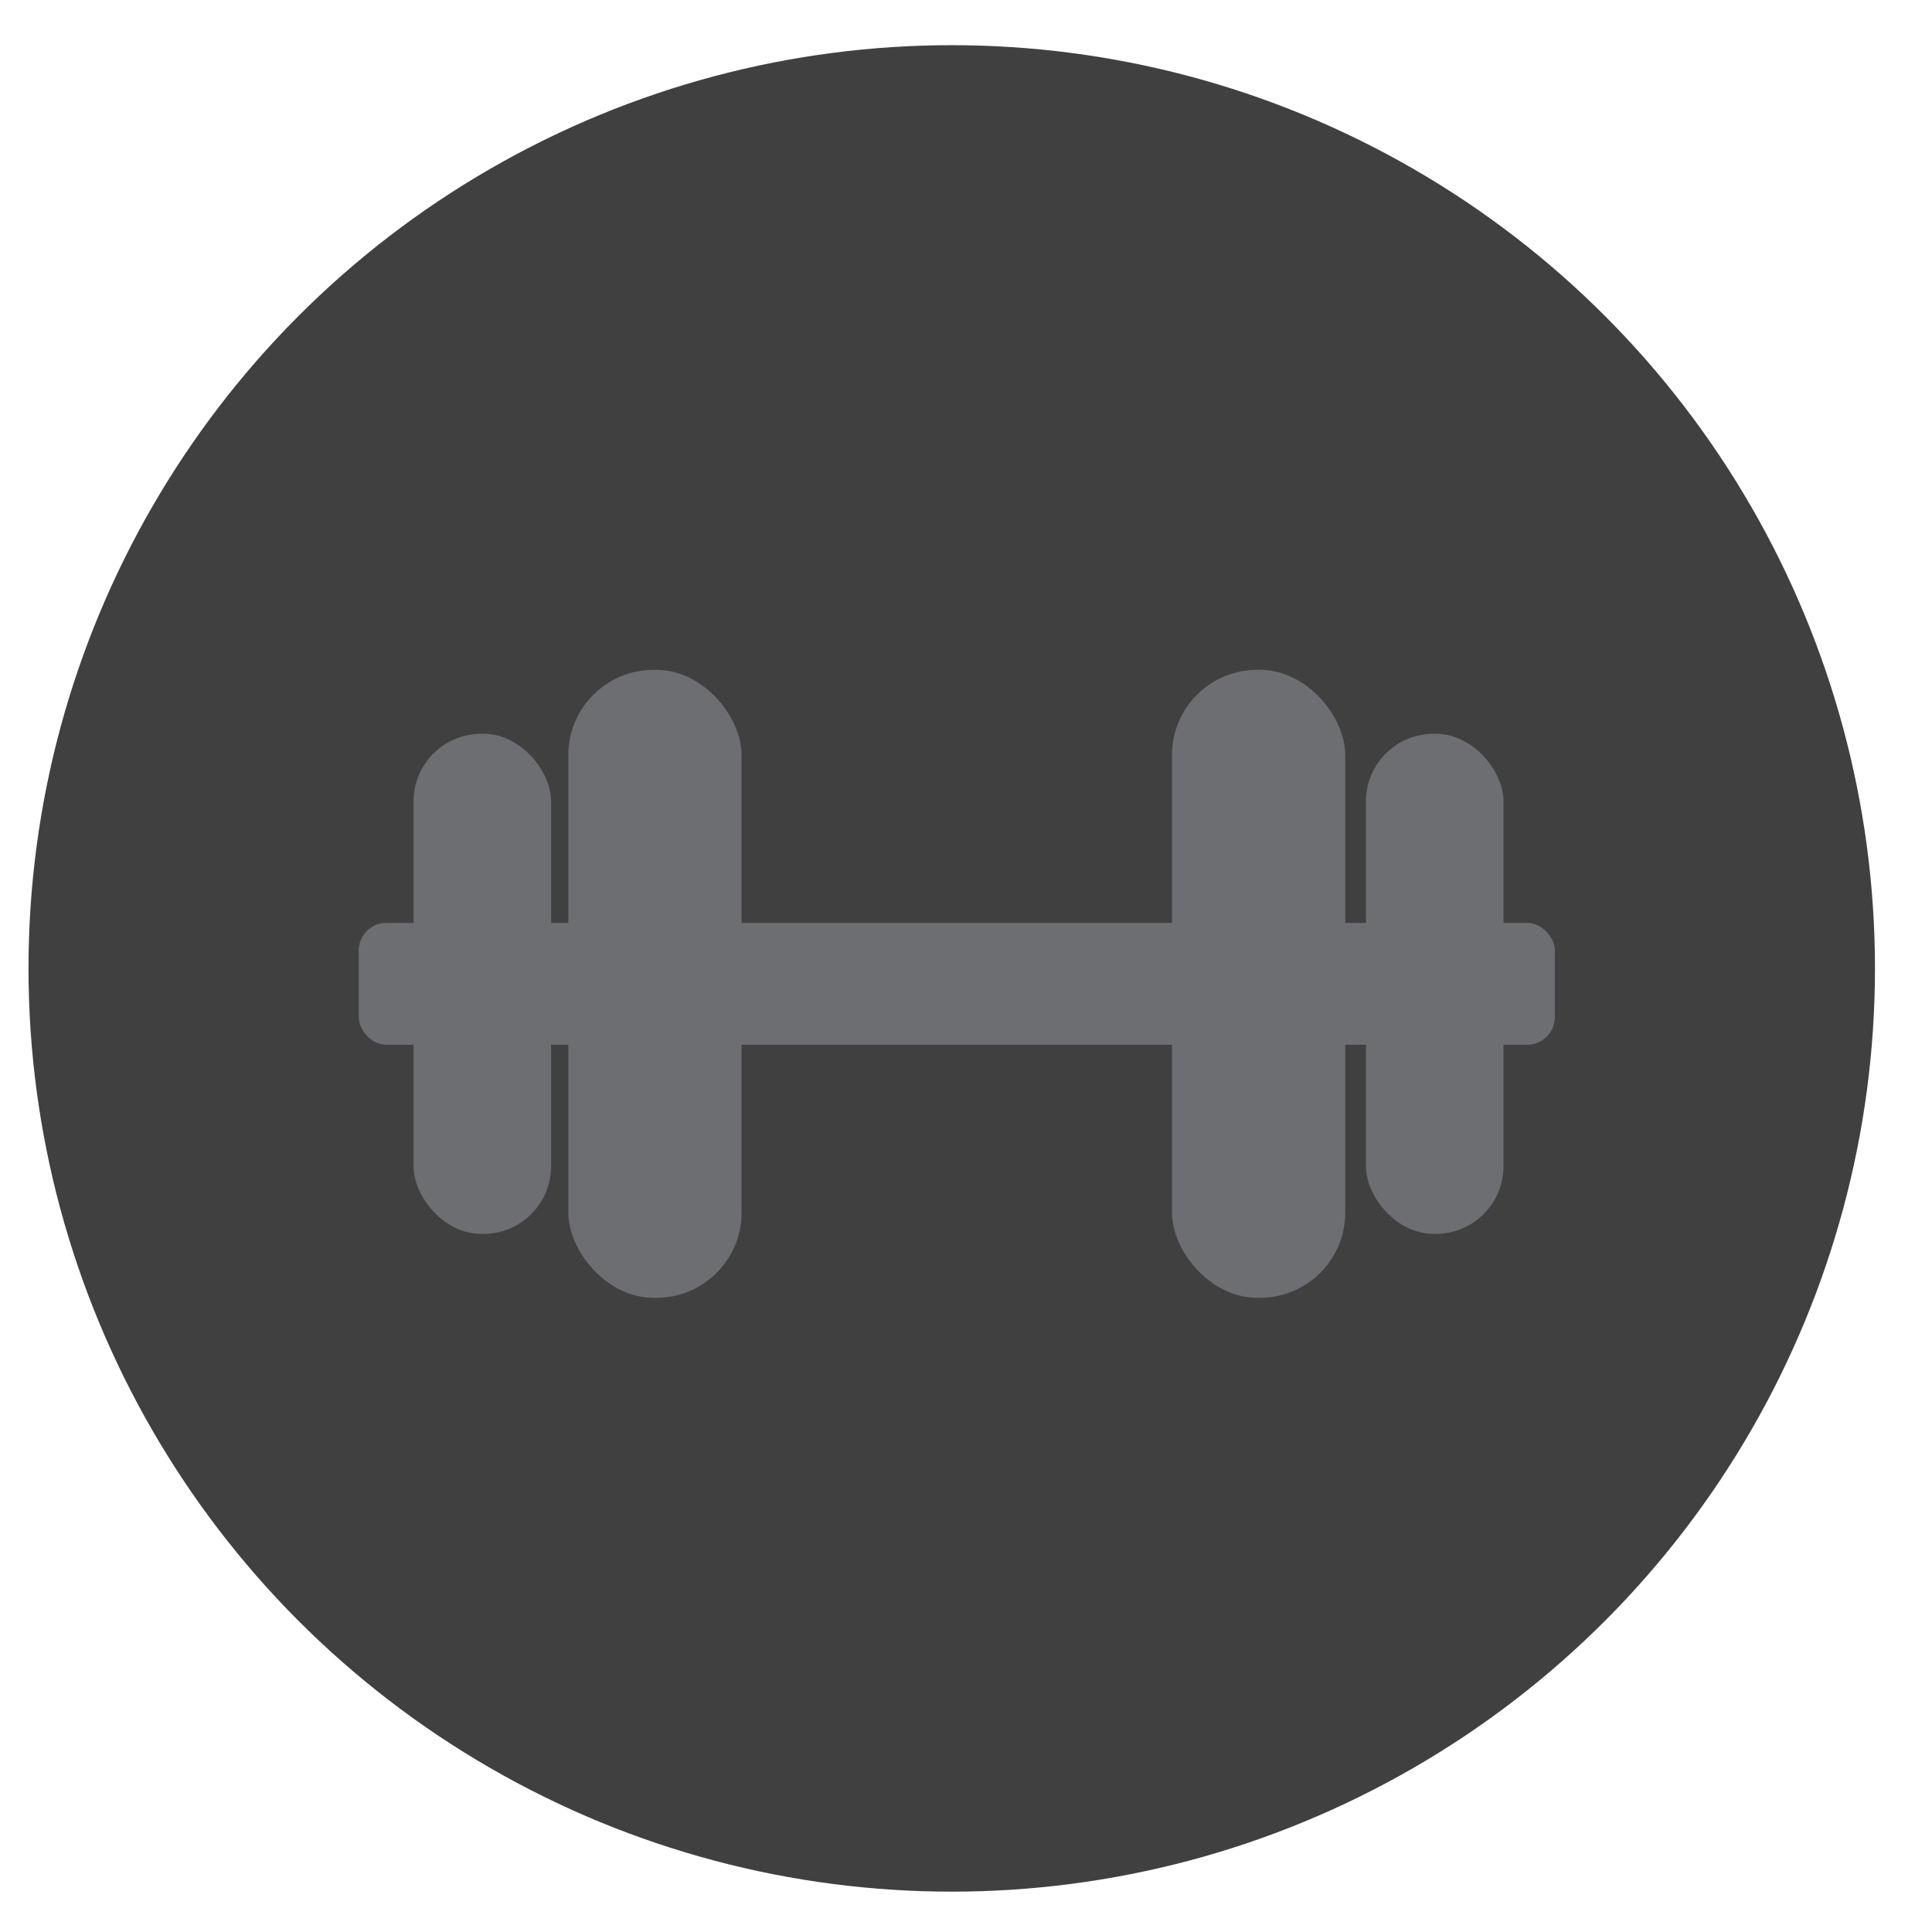 <?xml version="1.0" encoding="UTF-8"?>
<svg xmlns="http://www.w3.org/2000/svg" id="Layer_1" data-name="Layer 1" viewBox="0 0 840.28 840.28">
  <defs>
    <style>
      .cls-1 {
        fill: #404041;
      }

      .cls-2 {
        fill: #6d6e71;
      }
    </style>
  </defs>
  <circle class="cls-1" cx="413.94" cy="421.19" r="401.54"></circle>
  <g>
    <rect class="cls-2" x="247.17" y="291.34" width="75.37" height="273.12" rx="37.08" ry="37.08"></rect>
    <rect class="cls-2" x="156.02" y="401.39" width="520.22" height="53.01" rx="12" ry="12"></rect>
    <rect class="cls-2" x="179.86" y="319.14" width="59.83" height="217.51" rx="29.43" ry="29.43"></rect>
    <rect class="cls-2" x="509.73" y="291.34" width="75.37" height="273.12" rx="37.08" ry="37.08" transform="translate(1094.82 855.79) rotate(180)"></rect>
    <rect class="cls-2" x="594.09" y="319.14" width="59.83" height="217.51" rx="29.43" ry="29.43" transform="translate(1248 855.79) rotate(180)"></rect>
  </g>
</svg>
